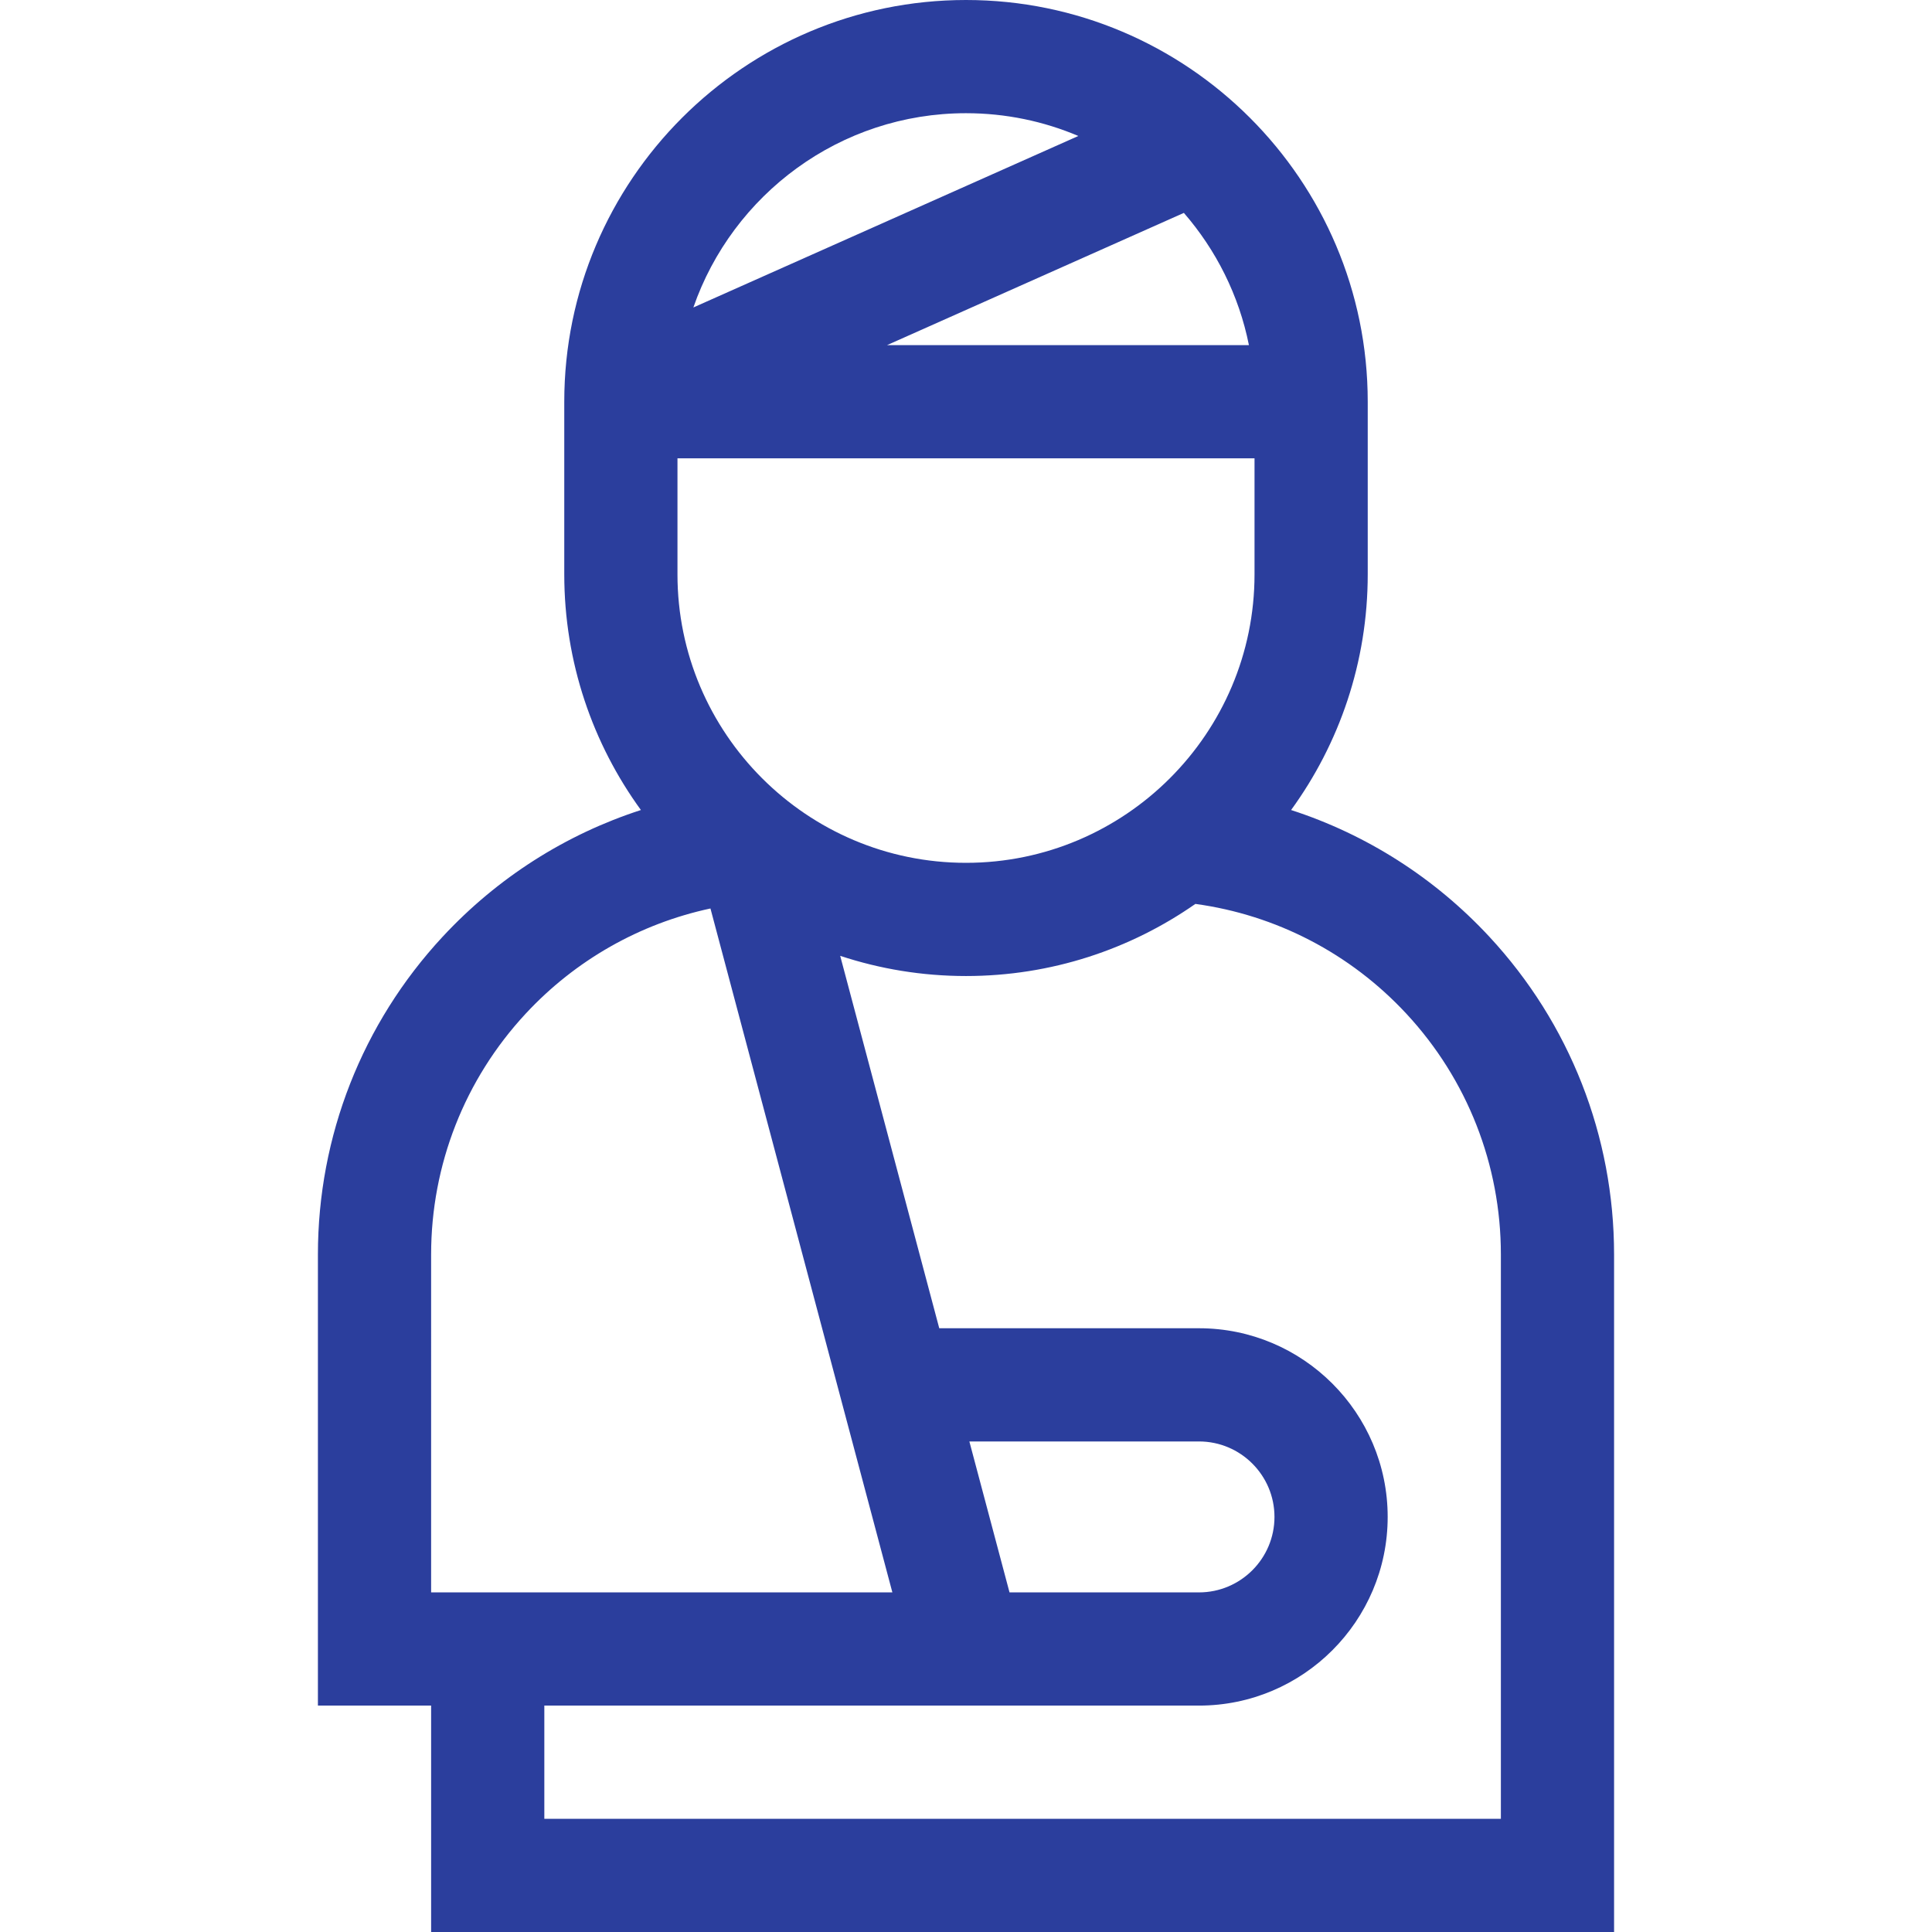 <svg id="Capa_1" enable-background="new 0 0 512 512" height="512" viewBox="0 0 512 512" width="512" xmlns="http://www.w3.org/2000/svg" fill="#2B3E9D"><g><path d="m394.703 248.252c-14.543-15.667-32.63-27.139-52.551-33.587 12.767-17.558 20.311-39.148 20.311-62.469v-45.732c0-58.705-47.759-106.464-106.463-106.464s-106.463 47.759-106.463 106.463v45.732c0 23.322 7.543 44.911 20.31 62.469-19.92 6.448-38.007 17.919-52.55 33.586-21.31 22.957-33.046 52.86-33.046 84.2v119.55h30v60h313.496v-179.549c.001-31.34-11.734-61.242-33.044-84.199zm-215.166-96.057v-30.732h152.926v30.732c0 42.162-34.301 76.463-76.463 76.463s-76.463-34.301-76.463-76.463zm134.201-95.776c8.523 9.82 14.597 21.816 17.239 35.044h-95.906zm-57.738-26.419c10.555 0 20.617 2.15 29.771 6.035l-102.022 45.448c10.377-29.928 38.835-51.483 72.251-51.483zm-141.748 302.451c0-23.745 8.891-46.4 25.033-63.791 13.219-14.242 30.298-23.895 48.993-27.903l48.21 181.243h-122.236zm142.64 49.549h60.856c11.028 0 20 8.972 20 20s-8.972 20-20 20h-50.216zm140.856 100h-253.496v-30h173.496c27.57 0 50-22.43 50-50s-22.43-50-50-50h-68.836l-26.253-98.695c10.493 3.469 21.7 5.353 33.341 5.353 22.583 0 43.541-7.073 60.789-19.113 21.391 2.926 41.089 13.131 55.927 29.115 16.143 17.391 25.032 40.045 25.032 63.79z"/></g></svg>